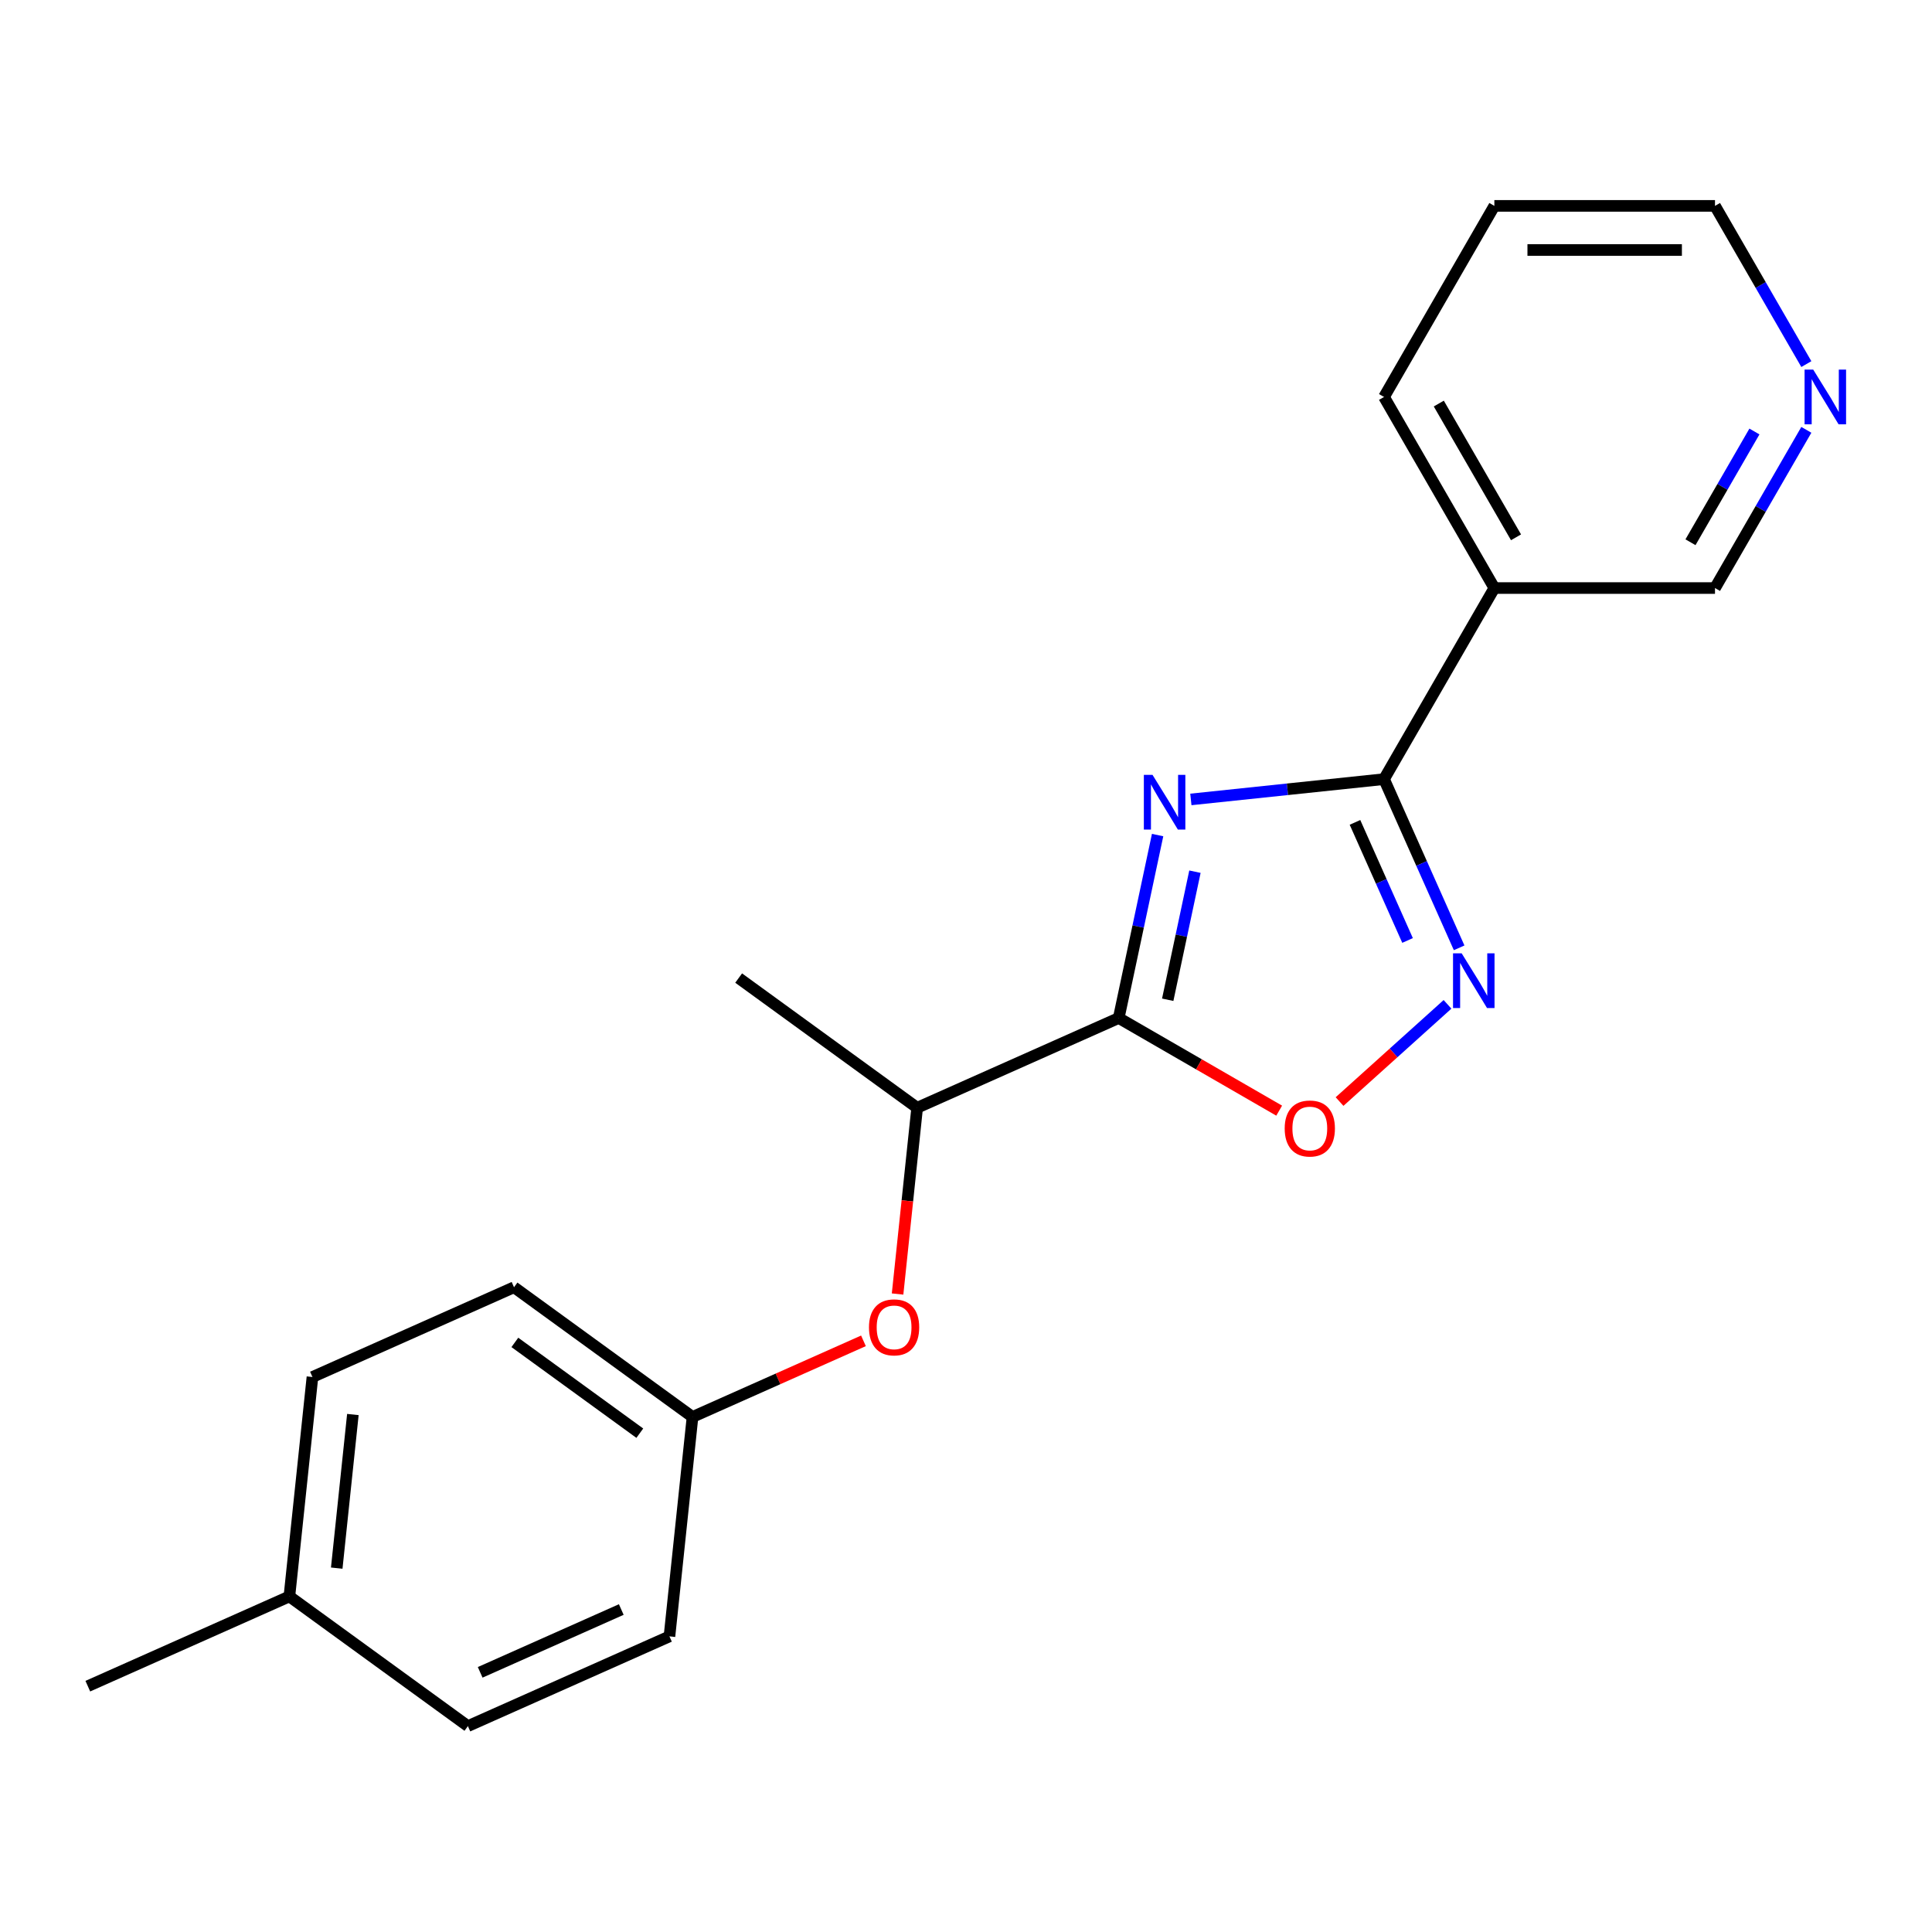 <?xml version='1.0' encoding='iso-8859-1'?>
<svg version='1.1' baseProfile='full'
              xmlns='http://www.w3.org/2000/svg'
                      xmlns:rdkit='http://www.rdkit.org/xml'
                      xmlns:xlink='http://www.w3.org/1999/xlink'
                  xml:space='preserve'
width='1000px' height='1000px' viewBox='0 0 1000 1000'>
<!-- END OF HEADER -->
<rect style='opacity:1.0;fill:#FFFFFF;stroke:none' width='1000' height='1000' x='0' y='0'> </rect>
<path class='bond-0' d='M 599.177,432.23 L 589.113,479.577' style='fill:none;fill-rule:evenodd;stroke:#0000FF;stroke-width:6px;stroke-linecap:butt;stroke-linejoin:miter;stroke-opacity:1' />
<path class='bond-0' d='M 589.113,479.577 L 579.049,526.924' style='fill:none;fill-rule:evenodd;stroke:#000000;stroke-width:6px;stroke-linecap:butt;stroke-linejoin:miter;stroke-opacity:1' />
<path class='bond-0' d='M 618.5,451.183 L 611.455,484.326' style='fill:none;fill-rule:evenodd;stroke:#0000FF;stroke-width:6px;stroke-linecap:butt;stroke-linejoin:miter;stroke-opacity:1' />
<path class='bond-0' d='M 611.455,484.326 L 604.41,517.469' style='fill:none;fill-rule:evenodd;stroke:#000000;stroke-width:6px;stroke-linecap:butt;stroke-linejoin:miter;stroke-opacity:1' />
<path class='bond-1' d='M 616.389,413.786 L 666.381,408.531' style='fill:none;fill-rule:evenodd;stroke:#0000FF;stroke-width:6px;stroke-linecap:butt;stroke-linejoin:miter;stroke-opacity:1' />
<path class='bond-1' d='M 666.381,408.531 L 716.373,403.277' style='fill:none;fill-rule:evenodd;stroke:#000000;stroke-width:6px;stroke-linecap:butt;stroke-linejoin:miter;stroke-opacity:1' />
<path class='bond-3' d='M 579.049,526.924 L 620.574,550.898' style='fill:none;fill-rule:evenodd;stroke:#000000;stroke-width:6px;stroke-linecap:butt;stroke-linejoin:miter;stroke-opacity:1' />
<path class='bond-3' d='M 620.574,550.898 L 662.098,574.872' style='fill:none;fill-rule:evenodd;stroke:#FF0000;stroke-width:6px;stroke-linecap:butt;stroke-linejoin:miter;stroke-opacity:1' />
<path class='bond-5' d='M 579.049,526.924 L 474.718,573.375' style='fill:none;fill-rule:evenodd;stroke:#000000;stroke-width:6px;stroke-linecap:butt;stroke-linejoin:miter;stroke-opacity:1' />
<path class='bond-2' d='M 716.373,403.277 L 735.811,446.935' style='fill:none;fill-rule:evenodd;stroke:#000000;stroke-width:6px;stroke-linecap:butt;stroke-linejoin:miter;stroke-opacity:1' />
<path class='bond-2' d='M 735.811,446.935 L 755.249,490.593' style='fill:none;fill-rule:evenodd;stroke:#0000FF;stroke-width:6px;stroke-linecap:butt;stroke-linejoin:miter;stroke-opacity:1' />
<path class='bond-2' d='M 701.338,425.664 L 714.945,456.225' style='fill:none;fill-rule:evenodd;stroke:#000000;stroke-width:6px;stroke-linecap:butt;stroke-linejoin:miter;stroke-opacity:1' />
<path class='bond-2' d='M 714.945,456.225 L 728.551,486.786' style='fill:none;fill-rule:evenodd;stroke:#0000FF;stroke-width:6px;stroke-linecap:butt;stroke-linejoin:miter;stroke-opacity:1' />
<path class='bond-4' d='M 716.373,403.277 L 773.476,304.372' style='fill:none;fill-rule:evenodd;stroke:#000000;stroke-width:6px;stroke-linecap:butt;stroke-linejoin:miter;stroke-opacity:1' />
<path class='bond-20' d='M 749.229,519.849 L 721.29,545.006' style='fill:none;fill-rule:evenodd;stroke:#0000FF;stroke-width:6px;stroke-linecap:butt;stroke-linejoin:miter;stroke-opacity:1' />
<path class='bond-20' d='M 721.29,545.006 L 693.351,570.162' style='fill:none;fill-rule:evenodd;stroke:#FF0000;stroke-width:6px;stroke-linecap:butt;stroke-linejoin:miter;stroke-opacity:1' />
<path class='bond-9' d='M 773.476,304.372 L 887.68,304.372' style='fill:none;fill-rule:evenodd;stroke:#000000;stroke-width:6px;stroke-linecap:butt;stroke-linejoin:miter;stroke-opacity:1' />
<path class='bond-15' d='M 773.476,304.372 L 716.373,205.468' style='fill:none;fill-rule:evenodd;stroke:#000000;stroke-width:6px;stroke-linecap:butt;stroke-linejoin:miter;stroke-opacity:1' />
<path class='bond-15' d='M 784.691,278.116 L 744.719,208.883' style='fill:none;fill-rule:evenodd;stroke:#000000;stroke-width:6px;stroke-linecap:butt;stroke-linejoin:miter;stroke-opacity:1' />
<path class='bond-6' d='M 474.718,573.375 L 469.652,621.577' style='fill:none;fill-rule:evenodd;stroke:#000000;stroke-width:6px;stroke-linecap:butt;stroke-linejoin:miter;stroke-opacity:1' />
<path class='bond-6' d='M 469.652,621.577 L 464.585,669.779' style='fill:none;fill-rule:evenodd;stroke:#FF0000;stroke-width:6px;stroke-linecap:butt;stroke-linejoin:miter;stroke-opacity:1' />
<path class='bond-17' d='M 474.718,573.375 L 382.324,506.247' style='fill:none;fill-rule:evenodd;stroke:#000000;stroke-width:6px;stroke-linecap:butt;stroke-linejoin:miter;stroke-opacity:1' />
<path class='bond-8' d='M 446.925,694.014 L 402.687,713.71' style='fill:none;fill-rule:evenodd;stroke:#FF0000;stroke-width:6px;stroke-linecap:butt;stroke-linejoin:miter;stroke-opacity:1' />
<path class='bond-8' d='M 402.687,713.71 L 358.449,733.406' style='fill:none;fill-rule:evenodd;stroke:#000000;stroke-width:6px;stroke-linecap:butt;stroke-linejoin:miter;stroke-opacity:1' />
<path class='bond-7' d='M 934.959,222.483 L 911.32,263.428' style='fill:none;fill-rule:evenodd;stroke:#0000FF;stroke-width:6px;stroke-linecap:butt;stroke-linejoin:miter;stroke-opacity:1' />
<path class='bond-7' d='M 911.32,263.428 L 887.68,304.372' style='fill:none;fill-rule:evenodd;stroke:#000000;stroke-width:6px;stroke-linecap:butt;stroke-linejoin:miter;stroke-opacity:1' />
<path class='bond-7' d='M 908.087,223.346 L 891.539,252.007' style='fill:none;fill-rule:evenodd;stroke:#0000FF;stroke-width:6px;stroke-linecap:butt;stroke-linejoin:miter;stroke-opacity:1' />
<path class='bond-7' d='M 891.539,252.007 L 874.991,280.669' style='fill:none;fill-rule:evenodd;stroke:#000000;stroke-width:6px;stroke-linecap:butt;stroke-linejoin:miter;stroke-opacity:1' />
<path class='bond-21' d='M 934.959,188.453 L 911.32,147.508' style='fill:none;fill-rule:evenodd;stroke:#0000FF;stroke-width:6px;stroke-linecap:butt;stroke-linejoin:miter;stroke-opacity:1' />
<path class='bond-21' d='M 911.32,147.508 L 887.68,106.564' style='fill:none;fill-rule:evenodd;stroke:#000000;stroke-width:6px;stroke-linecap:butt;stroke-linejoin:miter;stroke-opacity:1' />
<path class='bond-11' d='M 358.449,733.406 L 346.511,846.985' style='fill:none;fill-rule:evenodd;stroke:#000000;stroke-width:6px;stroke-linecap:butt;stroke-linejoin:miter;stroke-opacity:1' />
<path class='bond-12' d='M 358.449,733.406 L 266.055,666.278' style='fill:none;fill-rule:evenodd;stroke:#000000;stroke-width:6px;stroke-linecap:butt;stroke-linejoin:miter;stroke-opacity:1' />
<path class='bond-12' d='M 331.164,741.815 L 266.488,694.826' style='fill:none;fill-rule:evenodd;stroke:#000000;stroke-width:6px;stroke-linecap:butt;stroke-linejoin:miter;stroke-opacity:1' />
<path class='bond-10' d='M 149.786,826.308 L 161.724,712.729' style='fill:none;fill-rule:evenodd;stroke:#000000;stroke-width:6px;stroke-linecap:butt;stroke-linejoin:miter;stroke-opacity:1' />
<path class='bond-10' d='M 174.292,811.659 L 182.649,732.153' style='fill:none;fill-rule:evenodd;stroke:#000000;stroke-width:6px;stroke-linecap:butt;stroke-linejoin:miter;stroke-opacity:1' />
<path class='bond-18' d='M 149.786,826.308 L 45.455,872.76' style='fill:none;fill-rule:evenodd;stroke:#000000;stroke-width:6px;stroke-linecap:butt;stroke-linejoin:miter;stroke-opacity:1' />
<path class='bond-22' d='M 149.786,826.308 L 242.18,893.436' style='fill:none;fill-rule:evenodd;stroke:#000000;stroke-width:6px;stroke-linecap:butt;stroke-linejoin:miter;stroke-opacity:1' />
<path class='bond-13' d='M 346.511,846.985 L 242.18,893.436' style='fill:none;fill-rule:evenodd;stroke:#000000;stroke-width:6px;stroke-linecap:butt;stroke-linejoin:miter;stroke-opacity:1' />
<path class='bond-13' d='M 321.571,833.086 L 248.539,865.602' style='fill:none;fill-rule:evenodd;stroke:#000000;stroke-width:6px;stroke-linecap:butt;stroke-linejoin:miter;stroke-opacity:1' />
<path class='bond-14' d='M 266.055,666.278 L 161.724,712.729' style='fill:none;fill-rule:evenodd;stroke:#000000;stroke-width:6px;stroke-linecap:butt;stroke-linejoin:miter;stroke-opacity:1' />
<path class='bond-19' d='M 716.373,205.468 L 773.476,106.564' style='fill:none;fill-rule:evenodd;stroke:#000000;stroke-width:6px;stroke-linecap:butt;stroke-linejoin:miter;stroke-opacity:1' />
<path class='bond-16' d='M 887.68,106.564 L 773.476,106.564' style='fill:none;fill-rule:evenodd;stroke:#000000;stroke-width:6px;stroke-linecap:butt;stroke-linejoin:miter;stroke-opacity:1' />
<path class='bond-16' d='M 870.55,129.405 L 790.606,129.405' style='fill:none;fill-rule:evenodd;stroke:#000000;stroke-width:6px;stroke-linecap:butt;stroke-linejoin:miter;stroke-opacity:1' />
<path  class='atom-0' d='M 596.534 401.054
L 605.814 416.054
Q 606.734 417.534, 608.214 420.214
Q 609.694 422.894, 609.774 423.054
L 609.774 401.054
L 613.534 401.054
L 613.534 429.374
L 609.654 429.374
L 599.694 412.974
Q 598.534 411.054, 597.294 408.854
Q 596.094 406.654, 595.734 405.974
L 595.734 429.374
L 592.054 429.374
L 592.054 401.054
L 596.534 401.054
' fill='#0000FF'/>
<path  class='atom-3' d='M 756.564 493.448
L 765.844 508.448
Q 766.764 509.928, 768.244 512.608
Q 769.724 515.288, 769.804 515.448
L 769.804 493.448
L 773.564 493.448
L 773.564 521.768
L 769.684 521.768
L 759.724 505.368
Q 758.564 503.448, 757.324 501.248
Q 756.124 499.048, 755.764 498.368
L 755.764 521.768
L 752.084 521.768
L 752.084 493.448
L 756.564 493.448
' fill='#0000FF'/>
<path  class='atom-4' d='M 664.954 584.106
Q 664.954 577.306, 668.314 573.506
Q 671.674 569.706, 677.954 569.706
Q 684.234 569.706, 687.594 573.506
Q 690.954 577.306, 690.954 584.106
Q 690.954 590.986, 687.554 594.906
Q 684.154 598.786, 677.954 598.786
Q 671.714 598.786, 668.314 594.906
Q 664.954 591.026, 664.954 584.106
M 677.954 595.586
Q 682.274 595.586, 684.594 592.706
Q 686.954 589.786, 686.954 584.106
Q 686.954 578.546, 684.594 575.746
Q 682.274 572.906, 677.954 572.906
Q 673.634 572.906, 671.274 575.706
Q 668.954 578.506, 668.954 584.106
Q 668.954 589.826, 671.274 592.706
Q 673.634 595.586, 677.954 595.586
' fill='#FF0000'/>
<path  class='atom-7' d='M 449.78 687.034
Q 449.78 680.234, 453.14 676.434
Q 456.5 672.634, 462.78 672.634
Q 469.06 672.634, 472.42 676.434
Q 475.78 680.234, 475.78 687.034
Q 475.78 693.914, 472.38 697.834
Q 468.98 701.714, 462.78 701.714
Q 456.54 701.714, 453.14 697.834
Q 449.78 693.954, 449.78 687.034
M 462.78 698.514
Q 467.1 698.514, 469.42 695.634
Q 471.78 692.714, 471.78 687.034
Q 471.78 681.474, 469.42 678.674
Q 467.1 675.834, 462.78 675.834
Q 458.46 675.834, 456.1 678.634
Q 453.78 681.434, 453.78 687.034
Q 453.78 692.754, 456.1 695.634
Q 458.46 698.514, 462.78 698.514
' fill='#FF0000'/>
<path  class='atom-8' d='M 938.523 191.308
L 947.803 206.308
Q 948.723 207.788, 950.203 210.468
Q 951.683 213.148, 951.763 213.308
L 951.763 191.308
L 955.523 191.308
L 955.523 219.628
L 951.643 219.628
L 941.683 203.228
Q 940.523 201.308, 939.283 199.108
Q 938.083 196.908, 937.723 196.228
L 937.723 219.628
L 934.043 219.628
L 934.043 191.308
L 938.523 191.308
' fill='#0000FF'/>
</svg>
